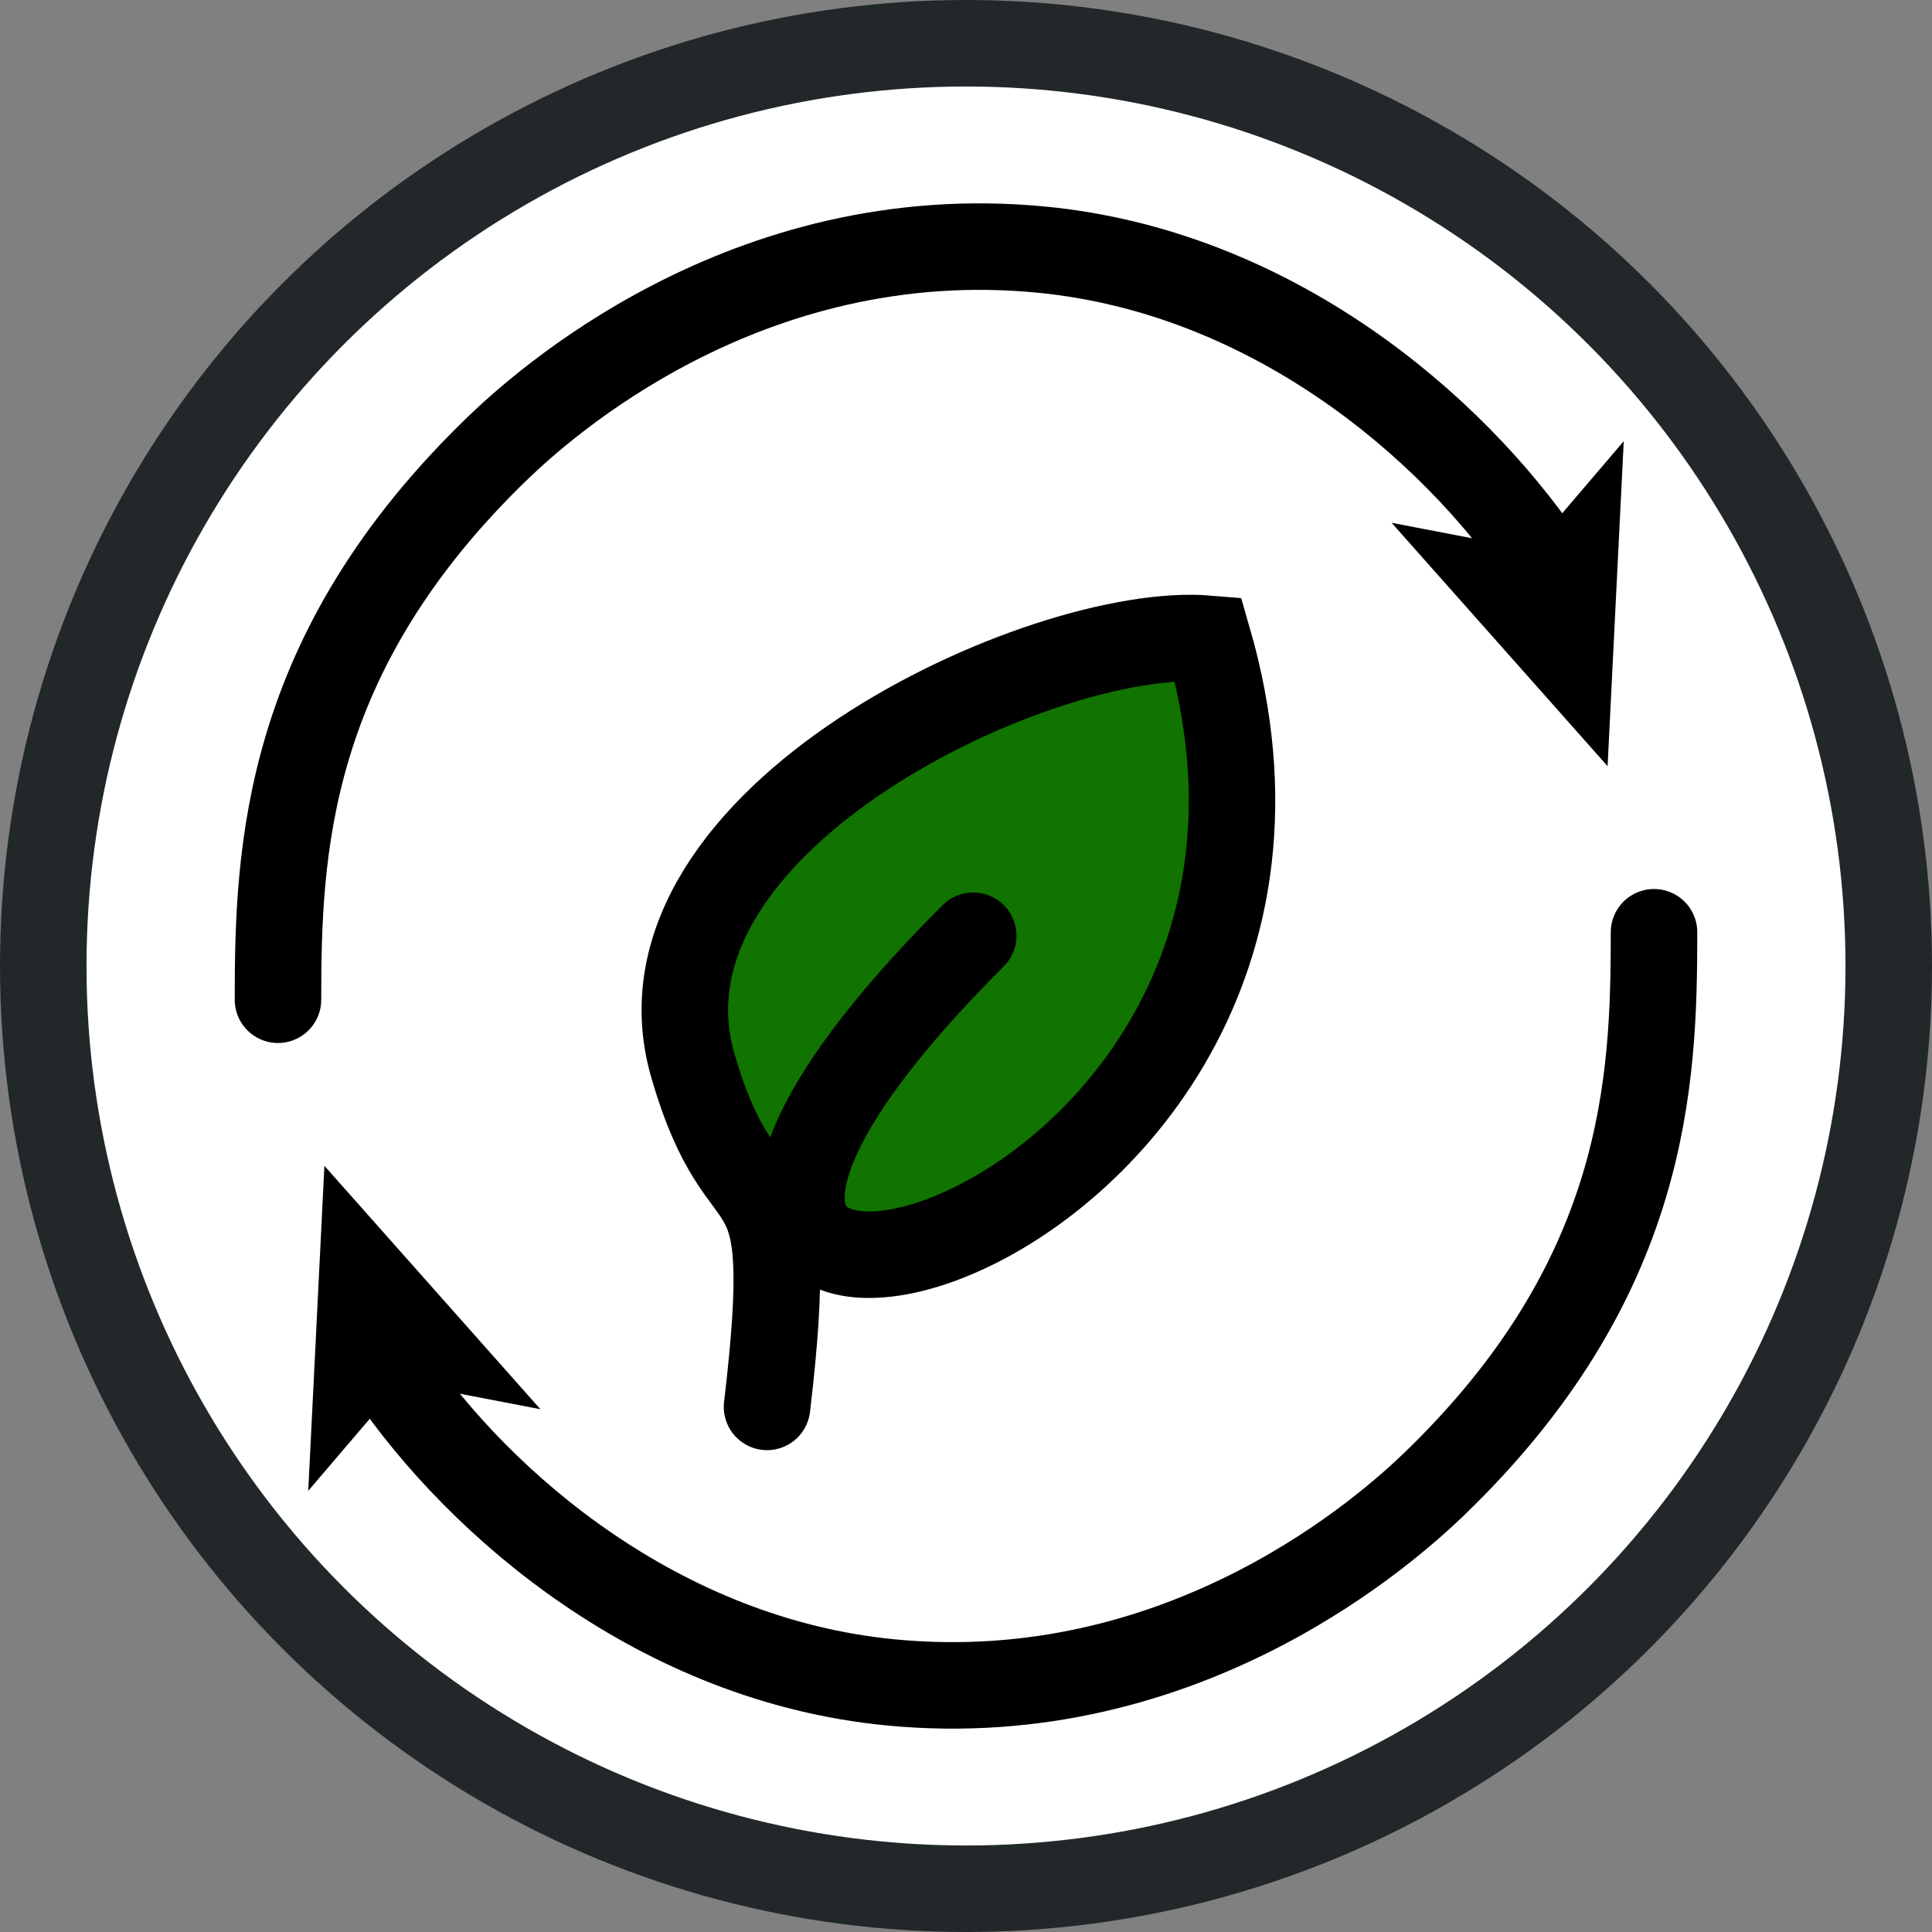 <?xml version="1.0" encoding="UTF-8"?>
<svg id="Layer_2" data-name="Layer 2" xmlns="http://www.w3.org/2000/svg" viewBox="0 0 67 67">
  <rect x="0" y="0" width="67" height="67" fill="#808080" stroke="none"/>
  <defs>
    <style>
      .cls-1 {
        fill: none;
      }

      .cls-1, .cls-2 {
        stroke: #000;
        stroke-linecap: round;
      }

      .cls-1, .cls-2, .cls-3 {
        stroke-miterlimit: 10;
        stroke-width: 3px;
      }

      .cls-2 {
        fill: #117300;
      }

      .cls-3 {
        fill: #fff;
        stroke: #222829;
      }
    </style>
  </defs>
  <circle class="cls-3" cx="33.5" cy="33.5" r="32"/>
  <g>
    <path class="cls-2" d="M26.6,48.79c1.13-9.53-.79-5.59-2.59-11.9-2.38-8.48,12.16-15.22,17.88-14.74,6.46,22.29-27.3,29.44-8.14,10.3"/>
    <g>
      <path class="cls-1" d="M13.46,47.51c3.23,4.76,9.47,10.05,17.39,10.83,10.35,1.02,17.45-5.5,18.86-6.85,7.42-7.14,7.65-14.01,7.65-19.16"/>
      <polygon points="11.25 40.43 10.69 51.7 13.9 47.94 18.74 48.87 11.25 40.43"/>
    </g>
    <g>
      <path class="cls-1" d="M53.54,19.49c-3.23-4.76-9.47-10.05-17.39-10.83-10.35-1.02-17.45,5.5-18.86,6.85-7.42,7.14-7.65,14.01-7.65,19.16"/>
      <polygon points="55.75 26.57 56.31 15.3 53.1 19.06 48.26 18.13 55.75 26.57"/>
    </g>
  </g>
</svg>